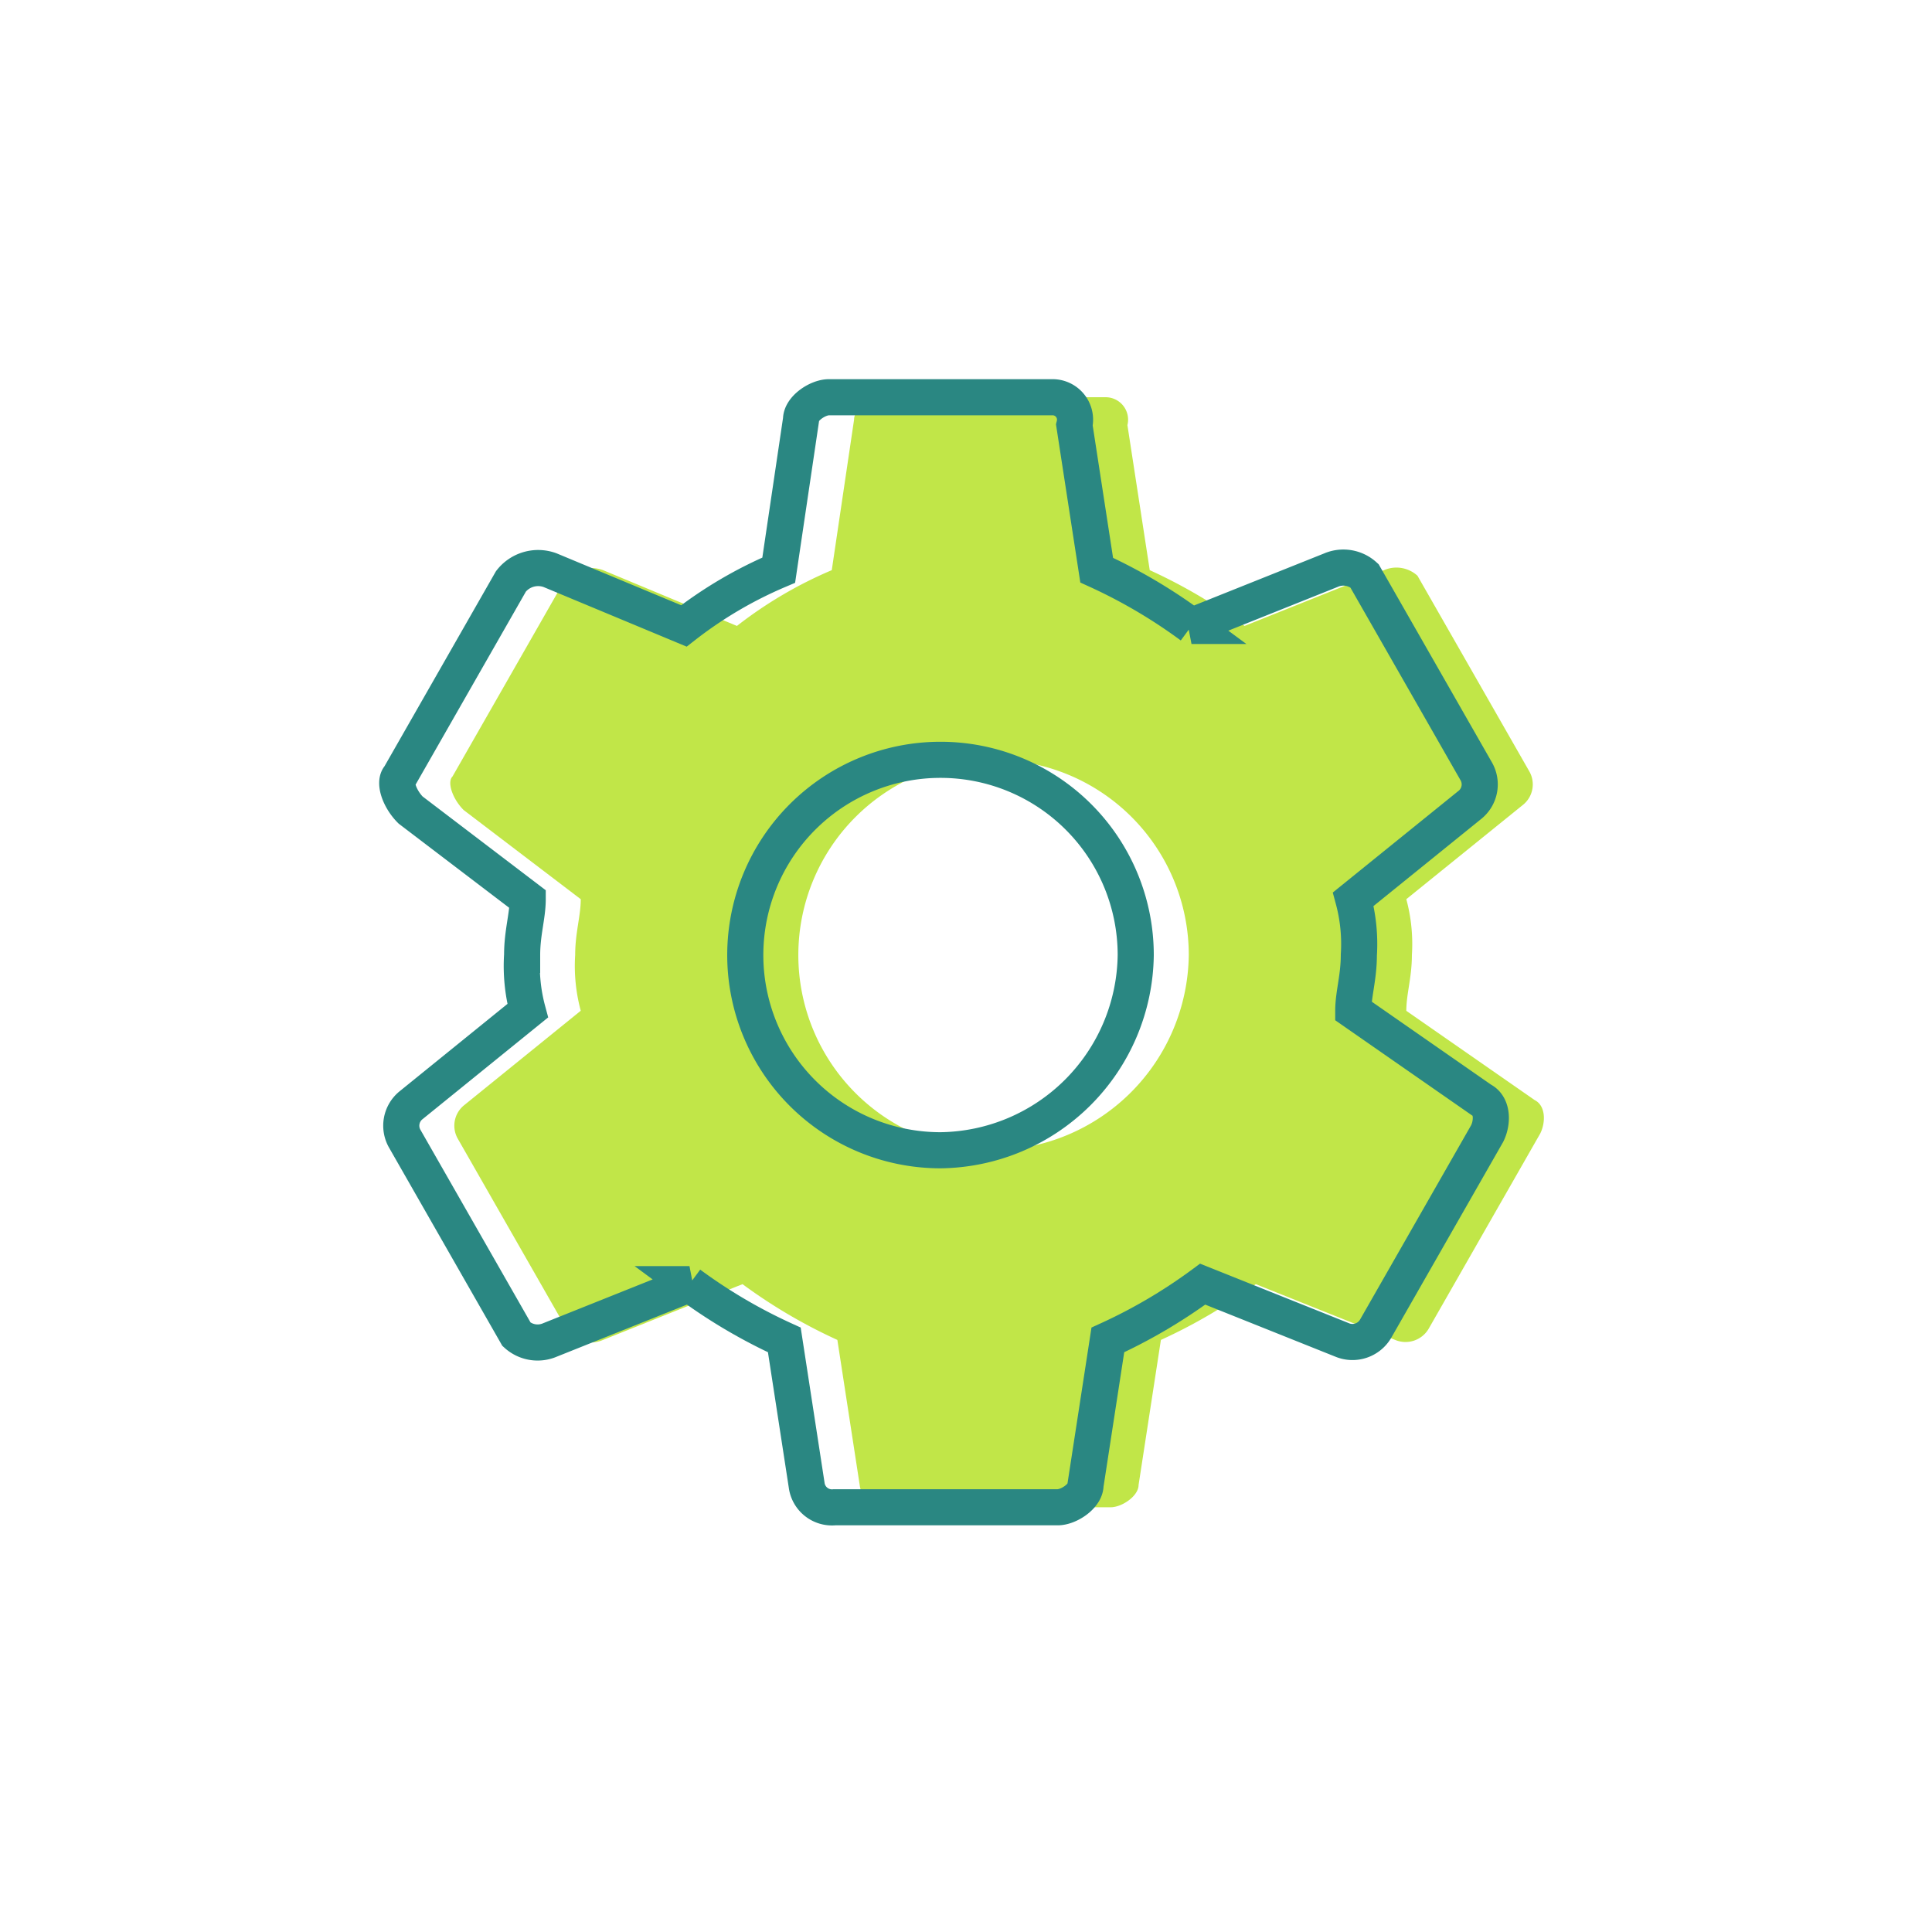 <svg xmlns="http://www.w3.org/2000/svg" width="107" height="107" viewBox="0 0 107 107"><g transform="translate(-72 -1543)"><g transform="translate(-681.426 -562.453)"><g transform="translate(778.364 2127.453)"><g transform="translate(0)"><path d="M56.71,33.982c0-.927.309-1.854.309-3.089A9.524,9.524,0,0,0,56.71,27.8L63.2,22.552a1.455,1.455,0,0,0,.309-1.854L57.328,9.886a1.731,1.731,0,0,0-1.854-.309l-7.723,3.089A29.336,29.336,0,0,0,42.5,9.577L41.264,1.545A1.244,1.244,0,0,0,40.028,0H27.671c-.618,0-1.545.618-1.545,1.236L24.89,9.577a23.3,23.3,0,0,0-5.252,3.089L12.224,9.577a1.91,1.91,0,0,0-2.163.618L3.883,21.007c-.309.309,0,1.236.618,1.854L10.988,27.8c0,.927-.309,1.854-.309,3.089a9.524,9.524,0,0,0,.309,3.089L4.5,39.234a1.455,1.455,0,0,0-.309,1.854L10.37,51.9a1.731,1.731,0,0,0,1.854.309l7.723-3.089A29.335,29.335,0,0,0,25.2,52.209l1.236,8.032a1.413,1.413,0,0,0,1.545,1.236H40.337c.618,0,1.545-.618,1.545-1.236l1.236-8.032a29.336,29.336,0,0,0,5.252-3.089l7.723,3.089a1.486,1.486,0,0,0,1.854-.618l6.179-10.812c.309-.618.309-1.545-.309-1.854ZM33.849,41.705A10.812,10.812,0,1,1,44.662,30.893,10.946,10.946,0,0,1,33.849,41.705Z" transform="translate(-3.762)" fill="#c1e648"/></g></g><g transform="translate(775.426 2127.453)"><g transform="translate(0)"><path d="M56.71,33.982c0-.927.309-1.854.309-3.089A9.524,9.524,0,0,0,56.71,27.8L63.2,22.552a1.455,1.455,0,0,0,.309-1.854L57.328,9.886a1.731,1.731,0,0,0-1.854-.309l-7.723,3.089A29.336,29.336,0,0,0,42.5,9.577L41.264,1.545A1.244,1.244,0,0,0,40.028,0H27.671c-.618,0-1.545.618-1.545,1.236L24.89,9.577a23.3,23.3,0,0,0-5.252,3.089L12.224,9.577a1.91,1.91,0,0,0-2.163.618L3.883,21.007c-.309.309,0,1.236.618,1.854L10.988,27.8c0,.927-.309,1.854-.309,3.089a9.524,9.524,0,0,0,.309,3.089L4.5,39.234a1.455,1.455,0,0,0-.309,1.854L10.37,51.9a1.731,1.731,0,0,0,1.854.309l7.723-3.089A29.335,29.335,0,0,0,25.2,52.209l1.236,8.032a1.413,1.413,0,0,0,1.545,1.236H40.337c.618,0,1.545-.618,1.545-1.236l1.236-8.032a29.336,29.336,0,0,0,5.252-3.089l7.723,3.089a1.486,1.486,0,0,0,1.854-.618l6.179-10.812c.309-.618.309-1.545-.309-1.854ZM33.849,41.705A10.812,10.812,0,1,1,44.662,30.893,10.946,10.946,0,0,1,33.849,41.705Z" transform="translate(-3.762)" fill="none" stroke="#2a8782" stroke-width="2"/></g></g></g><rect width="107" height="107" transform="translate(72 1543)" fill="none"/></g></svg>